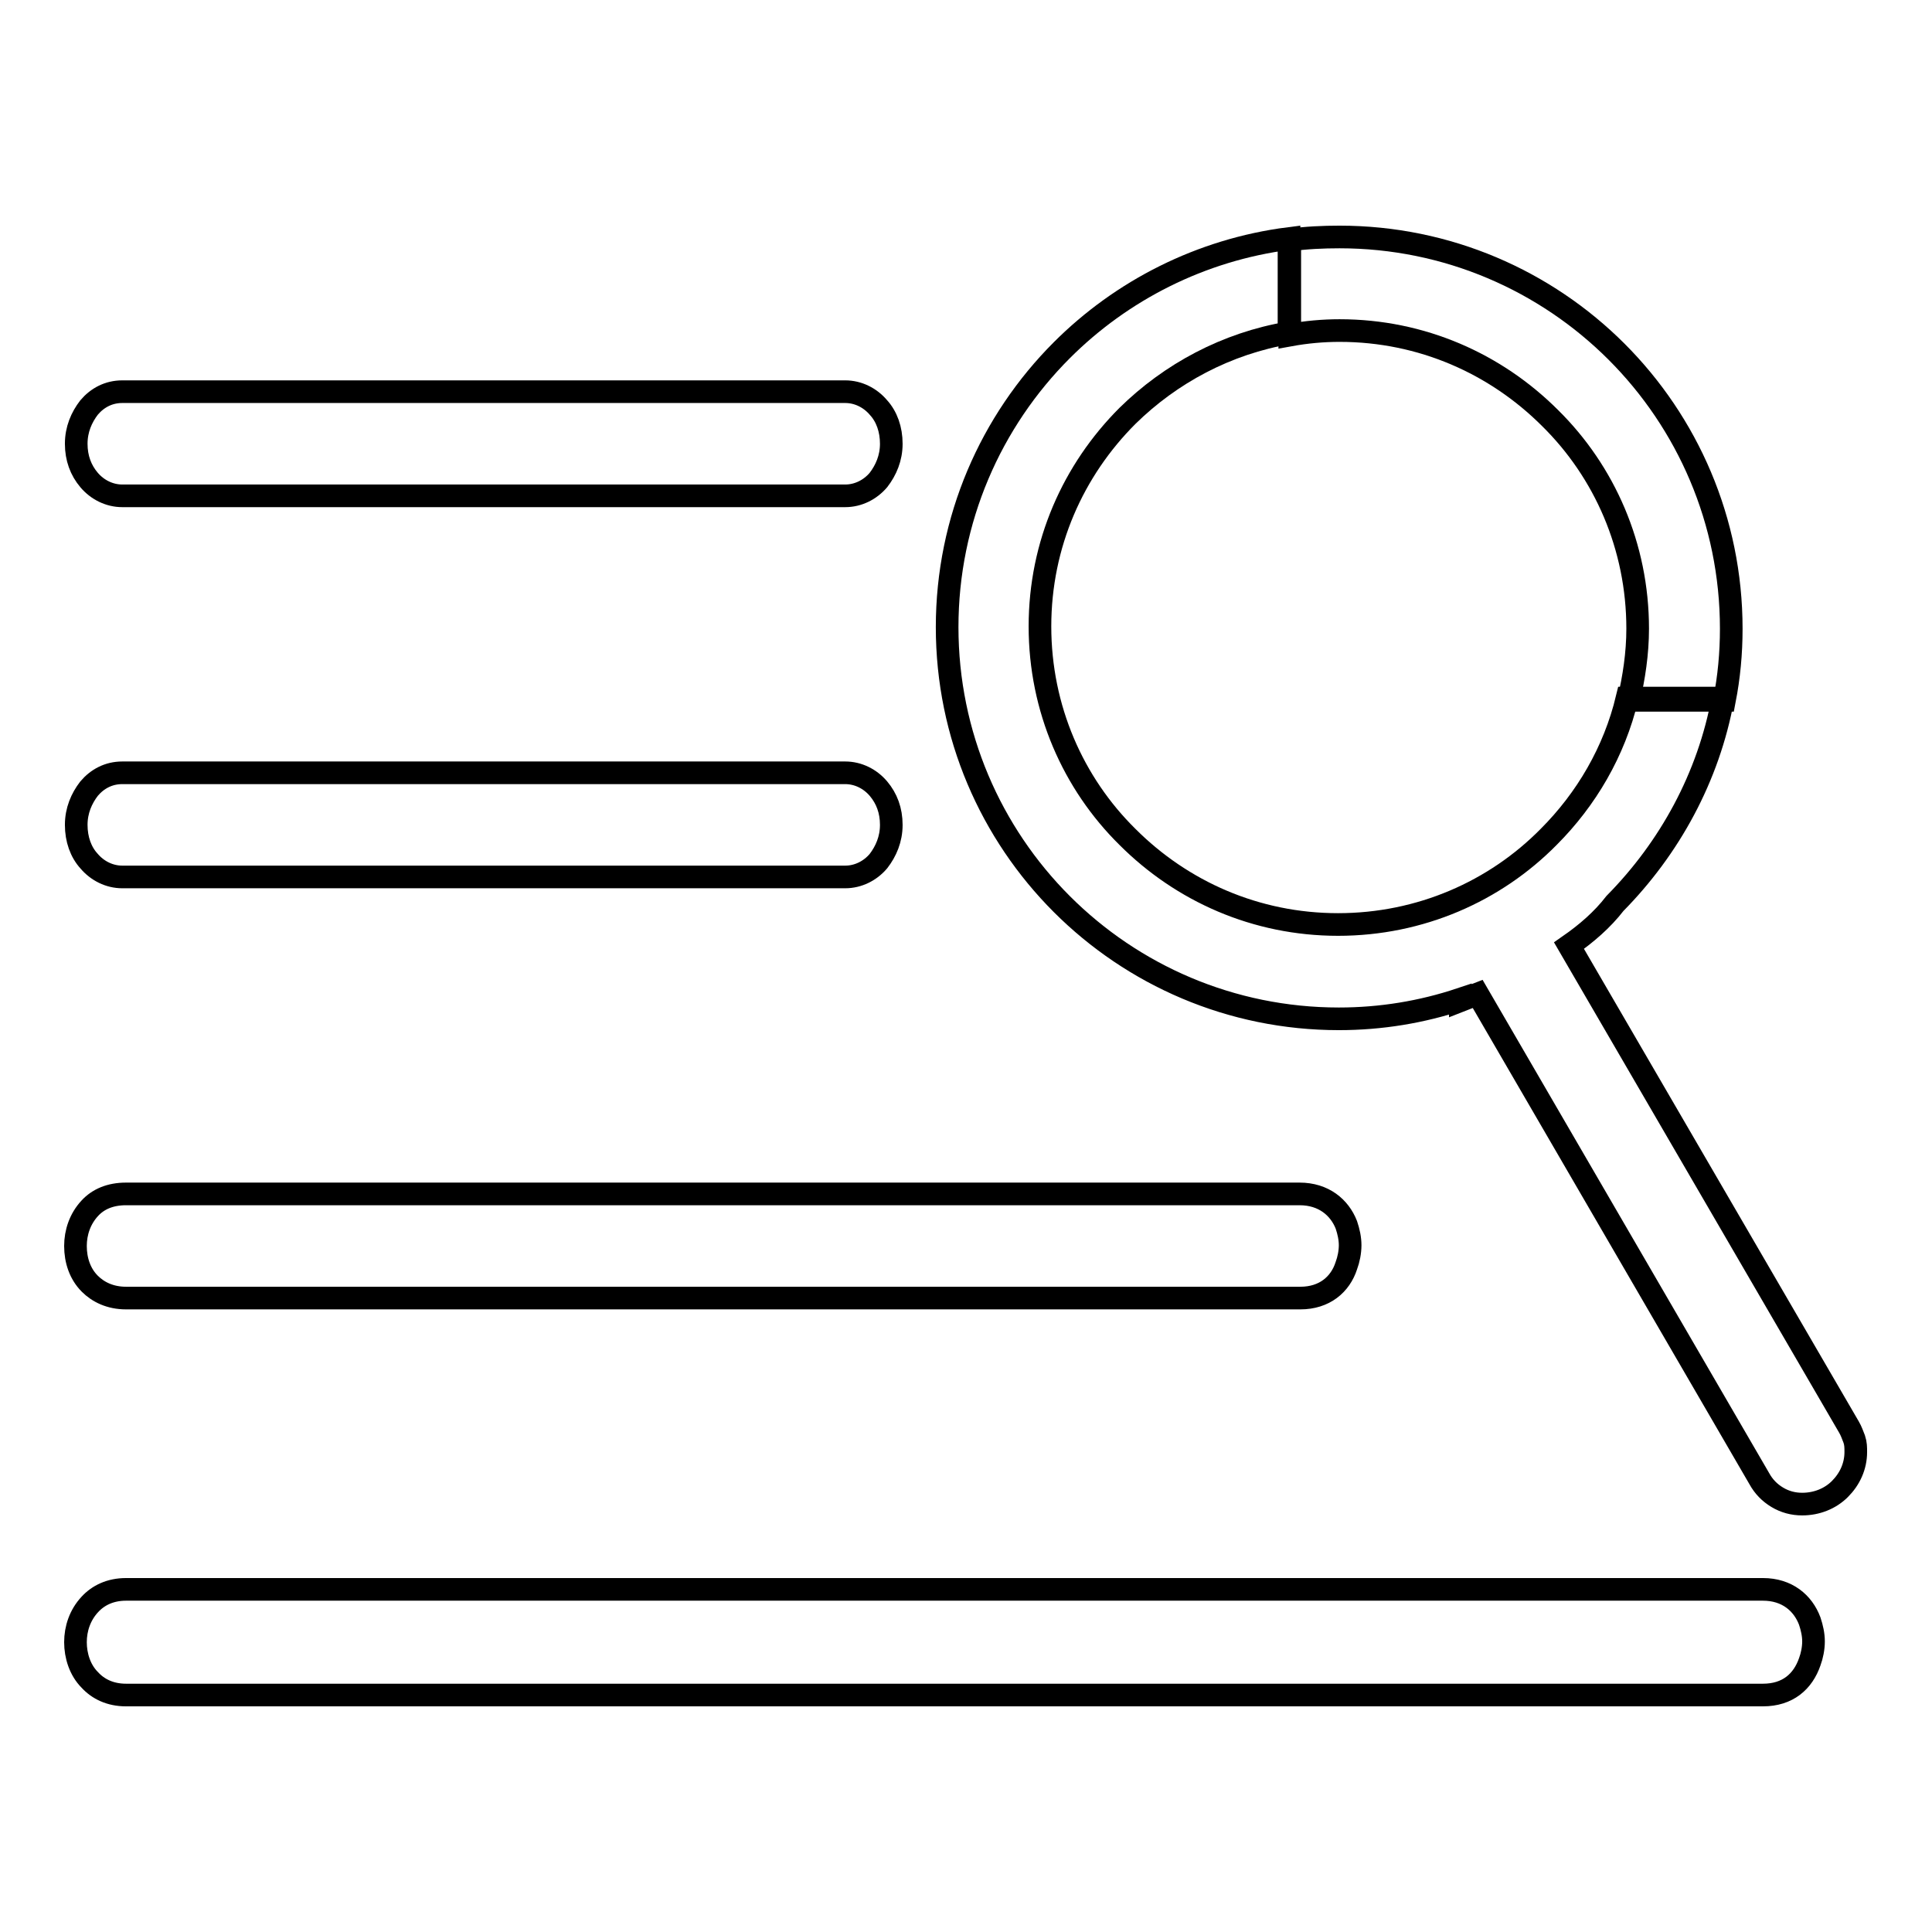 <?xml version="1.0" encoding="utf-8"?>
<!-- Svg Vector Icons : http://www.onlinewebfonts.com/icon -->
<!DOCTYPE svg PUBLIC "-//W3C//DTD SVG 1.1//EN" "http://www.w3.org/Graphics/SVG/1.1/DTD/svg11.dtd">
<svg version="1.1" xmlns="http://www.w3.org/2000/svg" xmlns:xlink="http://www.w3.org/1999/xlink" x="0px" y="0px" viewBox="0 0 256 256" enable-background="new 0 0 256 256" xml:space="preserve">
<g><g><path stroke-width="3" fill-opacity="0" stroke="#000000"  d="M233.6,224.6H16.7c-2.1,0-3.7-0.8-4.8-2l0,0c-1.3-1.3-1.9-3.2-1.9-5c0-1.8,0.6-3.6,1.9-5l0,0c1.1-1.2,2.7-2,4.8-2h216.9c3.2,0,5.3,1.8,6.2,4.2c0.3,0.9,0.5,1.8,0.5,2.7s-0.2,1.9-0.5,2.7C238.9,222.8,236.9,224.6,233.6,224.6z"/><path stroke-width="3" fill-opacity="0" stroke="#000000"  d="M172.3,172H16.7c-2.1,0-3.7-0.8-4.8-1.9l0,0c-1.3-1.3-1.9-3.1-1.9-5c0-1.8,0.6-3.6,1.9-5l0,0c1.1-1.2,2.7-1.9,4.8-1.9h155.5c3.2,0,5.3,1.8,6.2,4.1c0.3,0.9,0.5,1.8,0.5,2.7c0,0.9-0.2,1.9-0.5,2.7C177.6,170.2,175.5,172,172.3,172z"/><path stroke-width="3" fill-opacity="0" stroke="#000000"  d="M16.2,102.4H112c1.7,0,3.3,0.8,4.4,2.1l0,0c1.1,1.3,1.7,2.9,1.7,4.8s-0.7,3.5-1.7,4.8l0,0c-1.1,1.3-2.7,2.1-4.4,2.1H16.2c-1.7,0-3.3-0.8-4.4-2.1l0,0c-1.1-1.2-1.7-2.9-1.7-4.8c0-1.9,0.7-3.5,1.7-4.8l0,0C12.9,103.2,14.4,102.4,16.2,102.4z"/><path stroke-width="3" fill-opacity="0" stroke="#000000"  d="M16.2,51.9H112c1.7,0,3.3,0.8,4.4,2.1l0,0c1.1,1.2,1.7,2.9,1.7,4.8c0,1.9-0.7,3.5-1.7,4.8l0,0c-1.1,1.3-2.7,2.1-4.4,2.1H16.2c-1.7,0-3.3-0.8-4.4-2.1l0,0c-1.1-1.3-1.7-2.9-1.7-4.8s0.7-3.5,1.7-4.8l0,0C12.9,52.7,14.4,51.9,16.2,51.9z"/><path stroke-width="3" fill-opacity="0" stroke="#000000"  d="M170.9,31.8c2.2-0.3,4.4-0.4,6.6-0.4c14.3,0,27.3,5.8,36.7,15.2s15.2,22.4,15.2,36.7c0,3.3-0.3,6.4-0.9,9.5h-12.7c0.7-3,1.2-6.2,1.2-9.5c0-10.9-4.4-20.8-11.6-27.9c-7.2-7.2-17-11.6-27.9-11.6c-2.2,0-4.4,0.2-6.6,0.6L170.9,31.8L170.9,31.8z"/><path stroke-width="3" fill-opacity="0" stroke="#000000"  d="M207.9,125.3l37.1,63.8l0,0c0.3,0.5,0.5,1.1,0.7,1.6v0c0.2,0.6,0.2,1.1,0.2,1.7v0c0,1.9-0.8,3.6-2.1,4.9c-1.3,1.3-3.1,2-5,2c-1.2,0-2.3-0.3-3.3-0.9c-1-0.6-1.8-1.4-2.4-2.5l0,0l-37.3-64.2l-2.3,0.9l0-0.2c-5.1,1.7-10.5,2.6-16.1,2.6c-14.3,0-27.3-5.8-36.7-15.2c-9.4-9.4-15.2-22.4-15.2-36.7c0-14.3,5.8-27.3,15.2-36.7c7.9-7.9,18.4-13.3,30.1-14.8v12.5c-8.3,1.4-15.7,5.4-21.4,11c-7.2,7.2-11.6,17-11.6,27.9c0,10.9,4.4,20.8,11.6,27.9c7.2,7.2,17,11.6,27.9,11.6s20.8-4.4,27.9-11.6c5-5,8.7-11.3,10.4-18.4h12.7c-1.9,10.5-7.1,19.9-14.3,27.2C212.3,121.9,210.2,123.7,207.9,125.3z"/></g></g>
</svg>